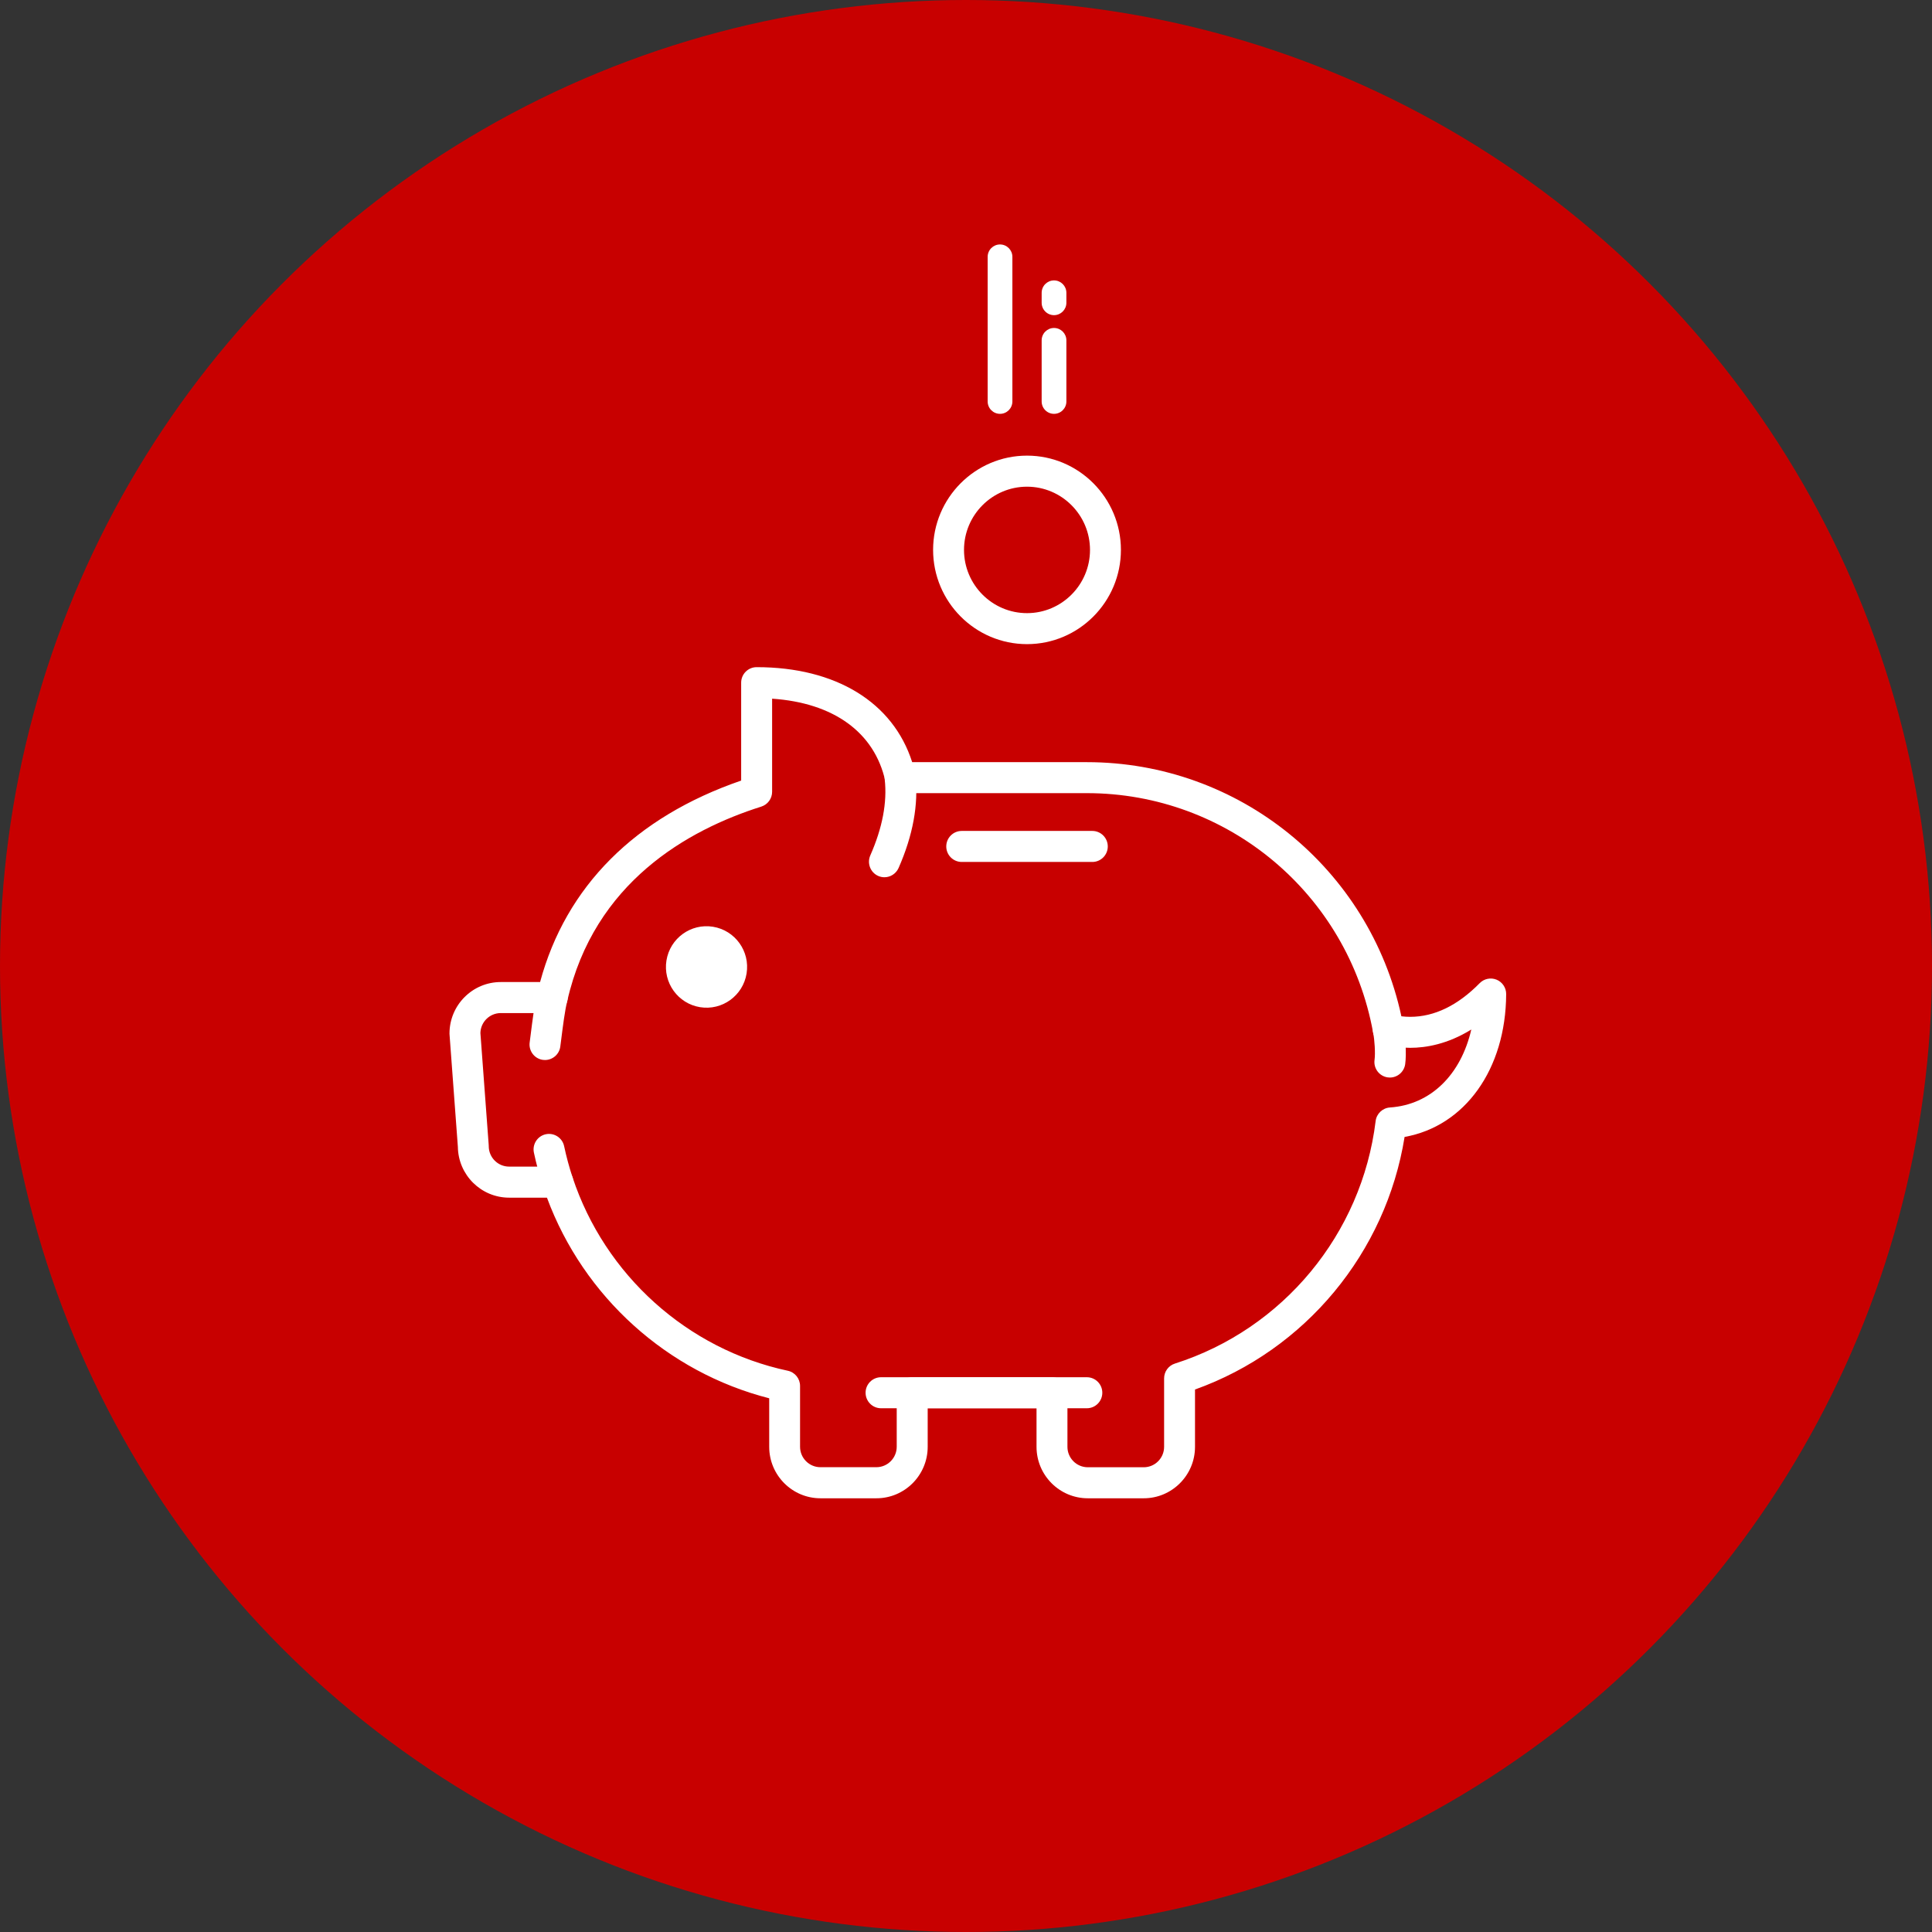 <svg width="200" height="200" viewBox="0 0 200 200" fill="none" xmlns="http://www.w3.org/2000/svg">
<rect x="0" y="0" width="200" height="200" fill="#333333" stroke="none"/>
<circle cx="100" cy="100" r="100" fill="#C80000"/>
<g clip-path="url(#clip0)">
<path d="M118.399 155.102H112.61C109.682 155.102 107.301 152.713 107.301 149.774V145.782H96.034V149.774C96.034 152.713 93.653 155.102 90.725 155.102H84.937C82.009 155.102 79.628 152.713 79.628 149.774V144.751C69.078 142.053 60.419 134.243 56.62 123.982H52.707C49.801 123.982 47.433 121.628 47.398 118.718L46.537 107.108C46.531 107.07 46.531 107.028 46.531 106.989C46.531 104.051 48.911 101.661 51.839 101.661H55.91C58.585 91.763 65.746 84.585 76.725 80.805V70.67C76.725 69.783 77.442 69.064 78.326 69.064C86.537 69.064 92.453 72.712 94.428 78.898H112.511C128.245 78.898 141.765 89.897 145.07 105.207C145.371 105.242 145.675 105.262 145.979 105.262C148.482 105.262 150.904 104.089 153.179 101.774C153.637 101.308 154.328 101.17 154.93 101.417C155.531 101.668 155.922 102.256 155.918 102.907C155.883 110.712 151.624 116.592 145.403 117.694C143.477 129.686 135.125 139.757 123.707 143.842V149.771C123.711 152.709 121.327 155.102 118.399 155.102ZM94.434 142.57H108.901C109.784 142.57 110.501 143.29 110.501 144.176V149.774C110.501 150.943 111.448 151.89 112.61 151.89H118.399C119.564 151.89 120.508 150.94 120.508 149.774V142.689C120.508 141.989 120.959 141.369 121.624 141.157C132.821 137.593 140.978 127.739 142.405 116.052C142.498 115.288 143.122 114.697 143.886 114.646C148.11 114.363 151.23 111.254 152.309 106.575C149.864 108.088 147.621 108.47 145.979 108.47C145.086 108.47 144.194 108.361 143.33 108.146C142.718 107.995 142.254 107.497 142.139 106.874C139.531 92.521 127.071 82.106 112.511 82.106H93.205C92.457 82.106 91.807 81.583 91.644 80.85C90.524 75.811 86.293 72.757 79.929 72.327V81.968C79.929 82.668 79.474 83.288 78.809 83.5C71.183 85.909 61.51 91.355 58.722 103.624C58.556 104.356 57.91 104.873 57.161 104.873H51.839C50.694 104.873 49.756 105.795 49.731 106.938L50.591 118.532C50.595 118.57 50.595 118.612 50.595 118.651C50.595 119.82 51.542 120.767 52.703 120.767H57.746C58.434 120.767 59.049 121.21 59.267 121.865C62.62 132.001 71.161 139.68 81.554 141.899C82.293 142.057 82.822 142.712 82.822 143.47V149.768C82.822 150.937 83.769 151.884 84.93 151.884H90.719C91.884 151.884 92.828 150.933 92.828 149.768V144.17C92.834 143.287 93.551 142.57 94.434 142.57Z" fill="white"/>
<path d="M77.287 100.772C77.657 98.473 76.1 96.308 73.809 95.937C71.519 95.565 69.362 97.128 68.991 99.427C68.621 101.726 70.178 103.891 72.469 104.263C74.76 104.634 76.917 103.071 77.287 100.772Z" fill="white"/>
<path d="M91.554 90.813C91.337 90.813 91.119 90.768 90.908 90.675C90.101 90.315 89.737 89.368 90.092 88.555C91.349 85.706 91.852 83.057 91.586 80.683C91.487 79.803 92.121 79.007 92.997 78.907C93.874 78.808 94.668 79.444 94.767 80.324C95.097 83.272 94.508 86.48 93.02 89.856C92.751 90.456 92.165 90.813 91.554 90.813Z" fill="white"/>
<path d="M113.077 89.229H99.557C98.674 89.229 97.957 88.51 97.957 87.624C97.957 86.737 98.674 86.018 99.557 86.018H113.077C113.96 86.018 114.677 86.737 114.677 87.624C114.677 88.51 113.96 89.229 113.077 89.229Z" fill="white"/>
<path d="M57.75 123.982C57.078 123.982 56.454 123.555 56.233 122.88C55.849 121.718 55.526 120.52 55.27 119.322C55.087 118.455 55.638 117.6 56.502 117.417C57.366 117.234 58.217 117.787 58.399 118.654C58.63 119.736 58.921 120.818 59.267 121.869C59.545 122.71 59.09 123.619 58.252 123.898C58.086 123.956 57.916 123.982 57.75 123.982Z" fill="white"/>
<path d="M112.511 145.782H91.205C90.322 145.782 89.605 145.063 89.605 144.176C89.605 143.29 90.322 142.571 91.205 142.571H112.511C113.394 142.571 114.111 143.29 114.111 144.176C114.111 145.063 113.394 145.782 112.511 145.782Z" fill="white"/>
<path d="M143.88 111.547C143.806 111.547 143.73 111.54 143.653 111.531C142.779 111.405 142.168 110.593 142.293 109.716C142.389 109.045 142.293 107.596 142.149 106.922C141.966 106.055 142.52 105.201 143.384 105.018C144.248 104.831 145.099 105.39 145.282 106.257C145.49 107.243 145.614 109.09 145.464 110.166C145.349 110.965 144.664 111.547 143.88 111.547Z" fill="white"/>
<path d="M56.419 109.732C56.348 109.732 56.278 109.729 56.207 109.719C55.331 109.604 54.716 108.794 54.831 107.918C54.863 107.68 54.898 107.407 54.934 107.112C55.11 105.718 55.324 103.98 55.615 102.863C55.839 102.005 56.713 101.491 57.567 101.713C58.422 101.938 58.934 102.814 58.713 103.672C58.476 104.587 58.265 106.277 58.108 107.513C58.07 107.815 58.035 108.094 58.002 108.342C57.897 109.144 57.209 109.732 56.419 109.732Z" fill="white"/>
<path d="M103.522 42.841C102.815 42.841 102.242 42.267 102.242 41.557V26.591C102.242 25.881 102.815 25.306 103.522 25.306C104.229 25.306 104.802 25.881 104.802 26.591V41.557C104.802 42.267 104.229 42.841 103.522 42.841Z" fill="white"/>
<path d="M109.112 42.841C108.405 42.841 107.832 42.266 107.832 41.557V35.236C107.832 34.526 108.405 33.952 109.112 33.952C109.82 33.952 110.392 34.526 110.392 35.236V41.557C110.392 42.266 109.82 42.841 109.112 42.841Z" fill="white"/>
<path d="M109.112 32.625C108.405 32.625 107.832 32.05 107.832 31.341V30.313C107.832 29.603 108.405 29.028 109.112 29.028C109.82 29.028 110.392 29.603 110.392 30.313V31.341C110.392 32.047 109.82 32.625 109.112 32.625Z" fill="white"/>
<path d="M106.316 66.681C100.956 66.681 96.594 62.303 96.594 56.924C96.594 51.545 100.956 47.167 106.316 47.167C111.676 47.167 116.037 51.545 116.037 56.924C116.037 62.307 111.676 66.681 106.316 66.681ZM106.316 50.382C102.719 50.382 99.794 53.318 99.794 56.927C99.794 60.534 102.719 63.472 106.316 63.472C109.909 63.472 112.837 60.537 112.837 56.927C112.837 53.318 109.912 50.382 106.316 50.382Z" fill="white"/>
</g>
<defs>
<clipPath id="clip0">
<rect width="109.388" height="129.796" fill="white" transform="translate(46.531 25.306)"/>
</clipPath>
</defs>
</svg>
